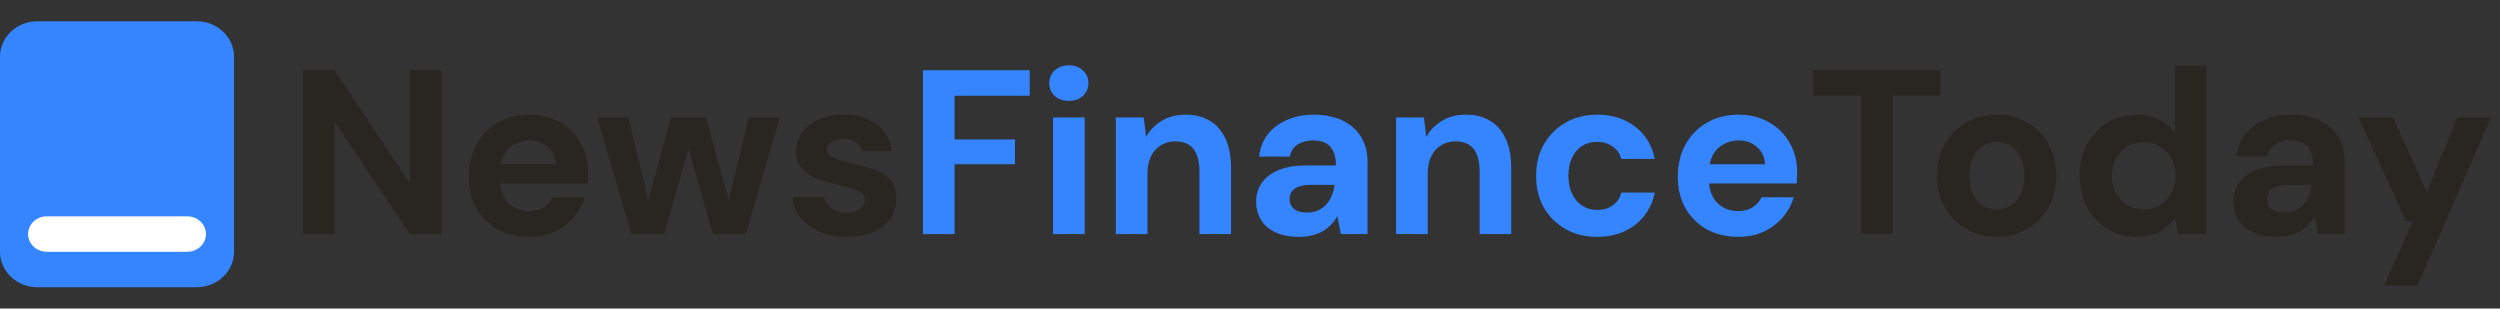 <svg width="235" height="29" viewBox="0 0 235 29" fill="none" xmlns="http://www.w3.org/2000/svg">
<rect x="0" y="0" width="235" height="29" fill="#333333" stroke="none"/>
<path d="M28.474 22V6.6H31.444L38.528 17.226V6.6H41.498V22H38.528L31.444 11.418V22H28.474ZM49.76 22.264C48.646 22.264 47.656 22.029 46.79 21.56C45.94 21.076 45.272 20.416 44.788 19.58C44.304 18.729 44.062 17.747 44.062 16.632C44.062 15.488 44.297 14.483 44.766 13.618C45.25 12.738 45.918 12.049 46.768 11.55C47.634 11.037 48.638 10.78 49.782 10.78C50.868 10.78 51.821 11.022 52.642 11.506C53.478 11.975 54.124 12.621 54.578 13.442C55.048 14.249 55.282 15.165 55.282 16.192C55.282 16.339 55.275 16.507 55.26 16.698C55.26 16.874 55.253 17.057 55.238 17.248H46.196V15.444H52.268C52.224 14.755 51.968 14.212 51.498 13.816C51.044 13.405 50.472 13.2 49.782 13.2C49.269 13.2 48.8 13.317 48.374 13.552C47.949 13.772 47.612 14.109 47.362 14.564C47.113 15.019 46.988 15.598 46.988 16.302V16.94C46.988 17.527 47.106 18.04 47.34 18.48C47.575 18.905 47.898 19.243 48.308 19.492C48.734 19.727 49.21 19.844 49.738 19.844C50.281 19.844 50.736 19.727 51.102 19.492C51.469 19.243 51.748 18.927 51.938 18.546H54.952C54.747 19.25 54.402 19.881 53.918 20.438C53.434 20.995 52.84 21.443 52.136 21.78C51.432 22.103 50.64 22.264 49.76 22.264ZM59.353 22L56.141 11.044H59.067L61.267 20.196L60.563 20.174L63.071 11.044H66.371L68.879 20.174L68.175 20.196L70.375 11.044H73.301L70.089 22H67.009L64.325 12.584H65.117L62.433 22H59.353ZM79.605 22.264C78.637 22.264 77.779 22.103 77.031 21.78C76.283 21.457 75.689 21.017 75.249 20.46C74.809 19.888 74.552 19.243 74.479 18.524H77.449C77.507 18.788 77.632 19.037 77.823 19.272C78.013 19.492 78.255 19.668 78.549 19.8C78.842 19.932 79.179 19.998 79.561 19.998C79.971 19.998 80.301 19.947 80.551 19.844C80.8 19.727 80.983 19.58 81.101 19.404C81.218 19.213 81.277 19.023 81.277 18.832C81.277 18.524 81.189 18.297 81.013 18.15C80.837 17.989 80.573 17.857 80.221 17.754C79.883 17.651 79.48 17.541 79.011 17.424C78.527 17.321 78.035 17.197 77.537 17.05C77.038 16.903 76.583 16.713 76.173 16.478C75.777 16.243 75.454 15.95 75.205 15.598C74.955 15.231 74.831 14.784 74.831 14.256C74.831 13.611 75.007 13.024 75.359 12.496C75.725 11.968 76.239 11.55 76.899 11.242C77.573 10.934 78.38 10.78 79.319 10.78C80.624 10.78 81.665 11.088 82.443 11.704C83.235 12.305 83.697 13.134 83.829 14.19H81.035C80.961 13.838 80.771 13.567 80.463 13.376C80.169 13.171 79.781 13.068 79.297 13.068C78.783 13.068 78.387 13.163 78.109 13.354C77.845 13.545 77.713 13.787 77.713 14.08C77.713 14.271 77.808 14.447 77.999 14.608C78.189 14.755 78.453 14.887 78.791 15.004C79.128 15.107 79.531 15.217 80.001 15.334C80.793 15.51 81.504 15.708 82.135 15.928C82.78 16.148 83.293 16.463 83.675 16.874C84.056 17.285 84.247 17.879 84.247 18.656C84.261 19.345 84.078 19.969 83.697 20.526C83.315 21.069 82.78 21.494 82.091 21.802C81.401 22.11 80.573 22.264 79.605 22.264ZM174.953 22V8.998H170.443V6.6H182.411V8.998H177.901V22H174.953ZM187.688 22.264C186.632 22.264 185.679 22.022 184.828 21.538C183.992 21.039 183.325 20.365 182.826 19.514C182.327 18.649 182.078 17.659 182.078 16.544C182.078 15.4 182.327 14.395 182.826 13.53C183.325 12.665 183.999 11.99 184.85 11.506C185.701 11.022 186.647 10.78 187.688 10.78C188.759 10.78 189.712 11.022 190.548 11.506C191.399 11.99 192.066 12.665 192.55 13.53C193.049 14.395 193.298 15.4 193.298 16.544C193.298 17.659 193.049 18.649 192.55 19.514C192.066 20.365 191.399 21.039 190.548 21.538C189.697 22.022 188.744 22.264 187.688 22.264ZM187.688 19.69C188.172 19.69 188.605 19.573 188.986 19.338C189.367 19.103 189.675 18.751 189.91 18.282C190.159 17.813 190.284 17.226 190.284 16.522C190.284 15.818 190.167 15.231 189.932 14.762C189.697 14.293 189.382 13.941 188.986 13.706C188.605 13.471 188.179 13.354 187.71 13.354C187.241 13.354 186.808 13.471 186.412 13.706C186.016 13.941 185.701 14.293 185.466 14.762C185.231 15.231 185.114 15.818 185.114 16.522C185.114 17.226 185.231 17.813 185.466 18.282C185.701 18.751 186.009 19.103 186.39 19.338C186.786 19.573 187.219 19.69 187.688 19.69ZM200.83 22.264C199.818 22.264 198.909 22.015 198.102 21.516C197.296 21.017 196.658 20.335 196.188 19.47C195.719 18.59 195.484 17.607 195.484 16.522C195.484 15.407 195.719 14.425 196.188 13.574C196.658 12.709 197.296 12.027 198.102 11.528C198.924 11.029 199.84 10.78 200.852 10.78C201.659 10.78 202.363 10.934 202.964 11.242C203.58 11.535 204.072 11.953 204.438 12.496V6.16H207.408V22H204.768L204.438 20.482C204.204 20.805 203.925 21.105 203.602 21.384C203.28 21.648 202.891 21.861 202.436 22.022C201.982 22.183 201.446 22.264 200.83 22.264ZM201.512 19.668C202.099 19.668 202.612 19.536 203.052 19.272C203.507 18.993 203.859 18.619 204.108 18.15C204.372 17.681 204.504 17.138 204.504 16.522C204.504 15.906 204.372 15.363 204.108 14.894C203.859 14.425 203.507 14.058 203.052 13.794C202.612 13.515 202.099 13.376 201.512 13.376C200.94 13.376 200.427 13.515 199.972 13.794C199.518 14.058 199.158 14.425 198.894 14.894C198.645 15.363 198.52 15.899 198.52 16.5C198.52 17.116 198.645 17.666 198.894 18.15C199.158 18.619 199.518 18.993 199.972 19.272C200.427 19.536 200.94 19.668 201.512 19.668ZM214.036 22.264C213.112 22.264 212.342 22.117 211.726 21.824C211.124 21.531 210.677 21.135 210.384 20.636C210.09 20.123 209.944 19.565 209.944 18.964C209.944 18.289 210.12 17.703 210.472 17.204C210.824 16.691 211.344 16.287 212.034 15.994C212.738 15.701 213.625 15.554 214.696 15.554H217.446C217.446 15.026 217.365 14.593 217.204 14.256C217.057 13.904 216.83 13.64 216.522 13.464C216.214 13.288 215.81 13.2 215.312 13.2C214.754 13.2 214.27 13.325 213.86 13.574C213.449 13.823 213.2 14.205 213.112 14.718H210.23C210.318 13.911 210.582 13.222 211.022 12.65C211.476 12.063 212.078 11.609 212.826 11.286C213.574 10.949 214.402 10.78 215.312 10.78C216.368 10.78 217.27 10.956 218.018 11.308C218.78 11.66 219.367 12.166 219.778 12.826C220.203 13.486 220.416 14.3 220.416 15.268V22H217.908L217.578 20.306C217.416 20.599 217.226 20.863 217.006 21.098C216.786 21.333 216.529 21.538 216.236 21.714C215.942 21.89 215.612 22.022 215.246 22.11C214.879 22.213 214.476 22.264 214.036 22.264ZM214.74 19.976C215.136 19.976 215.48 19.91 215.774 19.778C216.082 19.631 216.338 19.441 216.544 19.206C216.764 18.971 216.932 18.7 217.05 18.392C217.182 18.069 217.27 17.732 217.314 17.38H215.026C214.586 17.38 214.219 17.439 213.926 17.556C213.632 17.659 213.42 17.813 213.288 18.018C213.156 18.223 213.09 18.451 213.09 18.7C213.09 18.979 213.156 19.213 213.288 19.404C213.42 19.595 213.61 19.741 213.86 19.844C214.109 19.932 214.402 19.976 214.74 19.976ZM224.099 26.84L226.827 20.768H226.167L221.701 11.044H224.935L228.125 18.062L230.985 11.044H234.153L227.245 26.84H224.099Z" fill="#292621"/>
<path d="M86.761 22V6.6H96.793V8.998H89.731V13.112H95.407V15.444H89.731V22H86.761ZM98.987 22V11.044H101.957V22H98.987ZM100.483 9.482C99.94 9.482 99.493 9.328 99.141 9.02C98.803 8.697 98.635 8.294 98.635 7.81C98.635 7.326 98.803 6.93 99.141 6.622C99.493 6.299 99.94 6.138 100.483 6.138C101.011 6.138 101.443 6.299 101.781 6.622C102.133 6.93 102.309 7.326 102.309 7.81C102.309 8.294 102.133 8.697 101.781 9.02C101.443 9.328 101.011 9.482 100.483 9.482ZM104.893 22V11.044H107.511L107.731 12.87C108.068 12.254 108.552 11.755 109.183 11.374C109.814 10.978 110.569 10.78 111.449 10.78C112.358 10.78 113.128 10.978 113.759 11.374C114.39 11.755 114.874 12.32 115.211 13.068C115.548 13.816 115.717 14.733 115.717 15.818V22H112.747V16.104C112.747 15.195 112.564 14.498 112.197 14.014C111.83 13.53 111.251 13.288 110.459 13.288C109.96 13.288 109.513 13.413 109.117 13.662C108.721 13.897 108.413 14.241 108.193 14.696C107.973 15.136 107.863 15.679 107.863 16.324V22H104.893ZM122.169 22.264C121.245 22.264 120.475 22.117 119.859 21.824C119.257 21.531 118.81 21.135 118.517 20.636C118.223 20.123 118.077 19.565 118.077 18.964C118.077 18.289 118.253 17.703 118.605 17.204C118.957 16.691 119.477 16.287 120.167 15.994C120.871 15.701 121.758 15.554 122.829 15.554H125.579C125.579 15.026 125.498 14.593 125.337 14.256C125.19 13.904 124.963 13.64 124.655 13.464C124.347 13.288 123.943 13.2 123.445 13.2C122.887 13.2 122.403 13.325 121.993 13.574C121.582 13.823 121.333 14.205 121.245 14.718H118.363C118.451 13.911 118.715 13.222 119.155 12.65C119.609 12.063 120.211 11.609 120.959 11.286C121.707 10.949 122.535 10.78 123.445 10.78C124.501 10.78 125.403 10.956 126.151 11.308C126.913 11.66 127.5 12.166 127.911 12.826C128.336 13.486 128.549 14.3 128.549 15.268V22H126.041L125.711 20.306C125.549 20.599 125.359 20.863 125.139 21.098C124.919 21.333 124.662 21.538 124.369 21.714C124.075 21.89 123.745 22.022 123.379 22.11C123.012 22.213 122.609 22.264 122.169 22.264ZM122.873 19.976C123.269 19.976 123.613 19.91 123.907 19.778C124.215 19.631 124.471 19.441 124.677 19.206C124.897 18.971 125.065 18.7 125.183 18.392C125.315 18.069 125.403 17.732 125.447 17.38H123.159C122.719 17.38 122.352 17.439 122.059 17.556C121.765 17.659 121.553 17.813 121.421 18.018C121.289 18.223 121.223 18.451 121.223 18.7C121.223 18.979 121.289 19.213 121.421 19.404C121.553 19.595 121.743 19.741 121.993 19.844C122.242 19.932 122.535 19.976 122.873 19.976ZM131.233 22V11.044H133.851L134.071 12.87C134.408 12.254 134.892 11.755 135.523 11.374C136.153 10.978 136.909 10.78 137.789 10.78C138.698 10.78 139.468 10.978 140.099 11.374C140.729 11.755 141.213 12.32 141.551 13.068C141.888 13.816 142.057 14.733 142.057 15.818V22H139.087V16.104C139.087 15.195 138.903 14.498 138.537 14.014C138.17 13.53 137.591 13.288 136.799 13.288C136.3 13.288 135.853 13.413 135.457 13.662C135.061 13.897 134.753 14.241 134.533 14.696C134.313 15.136 134.203 15.679 134.203 16.324V22H131.233ZM150.136 22.264C149.022 22.264 148.032 22.022 147.166 21.538C146.301 21.039 145.619 20.365 145.12 19.514C144.636 18.649 144.394 17.659 144.394 16.544C144.394 15.415 144.636 14.425 145.12 13.574C145.619 12.709 146.301 12.027 147.166 11.528C148.032 11.029 149.022 10.78 150.136 10.78C151.544 10.78 152.732 11.154 153.7 11.902C154.668 12.635 155.284 13.647 155.548 14.938H152.402C152.27 14.439 151.999 14.051 151.588 13.772C151.178 13.479 150.686 13.332 150.114 13.332C149.601 13.332 149.139 13.457 148.728 13.706C148.332 13.955 148.017 14.322 147.782 14.806C147.548 15.29 147.43 15.862 147.43 16.522C147.43 17.021 147.496 17.468 147.628 17.864C147.775 18.26 147.966 18.597 148.2 18.876C148.45 19.155 148.736 19.367 149.058 19.514C149.381 19.661 149.733 19.734 150.114 19.734C150.496 19.734 150.84 19.675 151.148 19.558C151.456 19.426 151.72 19.243 151.94 19.008C152.16 18.759 152.314 18.458 152.402 18.106H155.548C155.284 19.367 154.668 20.379 153.7 21.142C152.732 21.89 151.544 22.264 150.136 22.264ZM163.413 22.264C162.298 22.264 161.308 22.029 160.443 21.56C159.592 21.076 158.925 20.416 158.441 19.58C157.957 18.729 157.715 17.747 157.715 16.632C157.715 15.488 157.949 14.483 158.419 13.618C158.903 12.738 159.57 12.049 160.421 11.55C161.286 11.037 162.291 10.78 163.435 10.78C164.52 10.78 165.473 11.022 166.295 11.506C167.131 11.975 167.776 12.621 168.231 13.442C168.7 14.249 168.935 15.165 168.935 16.192C168.935 16.339 168.927 16.507 168.913 16.698C168.913 16.874 168.905 17.057 168.891 17.248H159.849V15.444H165.921C165.877 14.755 165.62 14.212 165.151 13.816C164.696 13.405 164.124 13.2 163.435 13.2C162.921 13.2 162.452 13.317 162.027 13.552C161.601 13.772 161.264 14.109 161.015 14.564C160.765 15.019 160.641 15.598 160.641 16.302V16.94C160.641 17.527 160.758 18.04 160.993 18.48C161.227 18.905 161.55 19.243 161.961 19.492C162.386 19.727 162.863 19.844 163.391 19.844C163.933 19.844 164.388 19.727 164.755 19.492C165.121 19.243 165.4 18.927 165.591 18.546H168.605C168.399 19.25 168.055 19.881 167.571 20.438C167.087 20.995 166.493 21.443 165.789 21.78C165.085 22.103 164.293 22.264 163.413 22.264Z" fill="#3485FF"/>
<path d="M0 5.333C0 3.492 1.576 2 3.52 2H18.48C20.424 2 22 3.492 22 5.333V23.667C22 25.508 20.424 27 18.48 27H3.52C1.576 27 0 25.508 0 23.667V5.333Z" fill="#3485FF"/>
<path d="M17.6 20.333C18.572 20.333 19.36 21.079 19.36 22C19.36 22.921 18.572 23.667 17.6 23.667H4.4C3.428 23.667 2.64 22.921 2.64 22C2.64 21.079 3.428 20.333 4.4 20.333H17.6Z" fill="white"/>
</svg>
